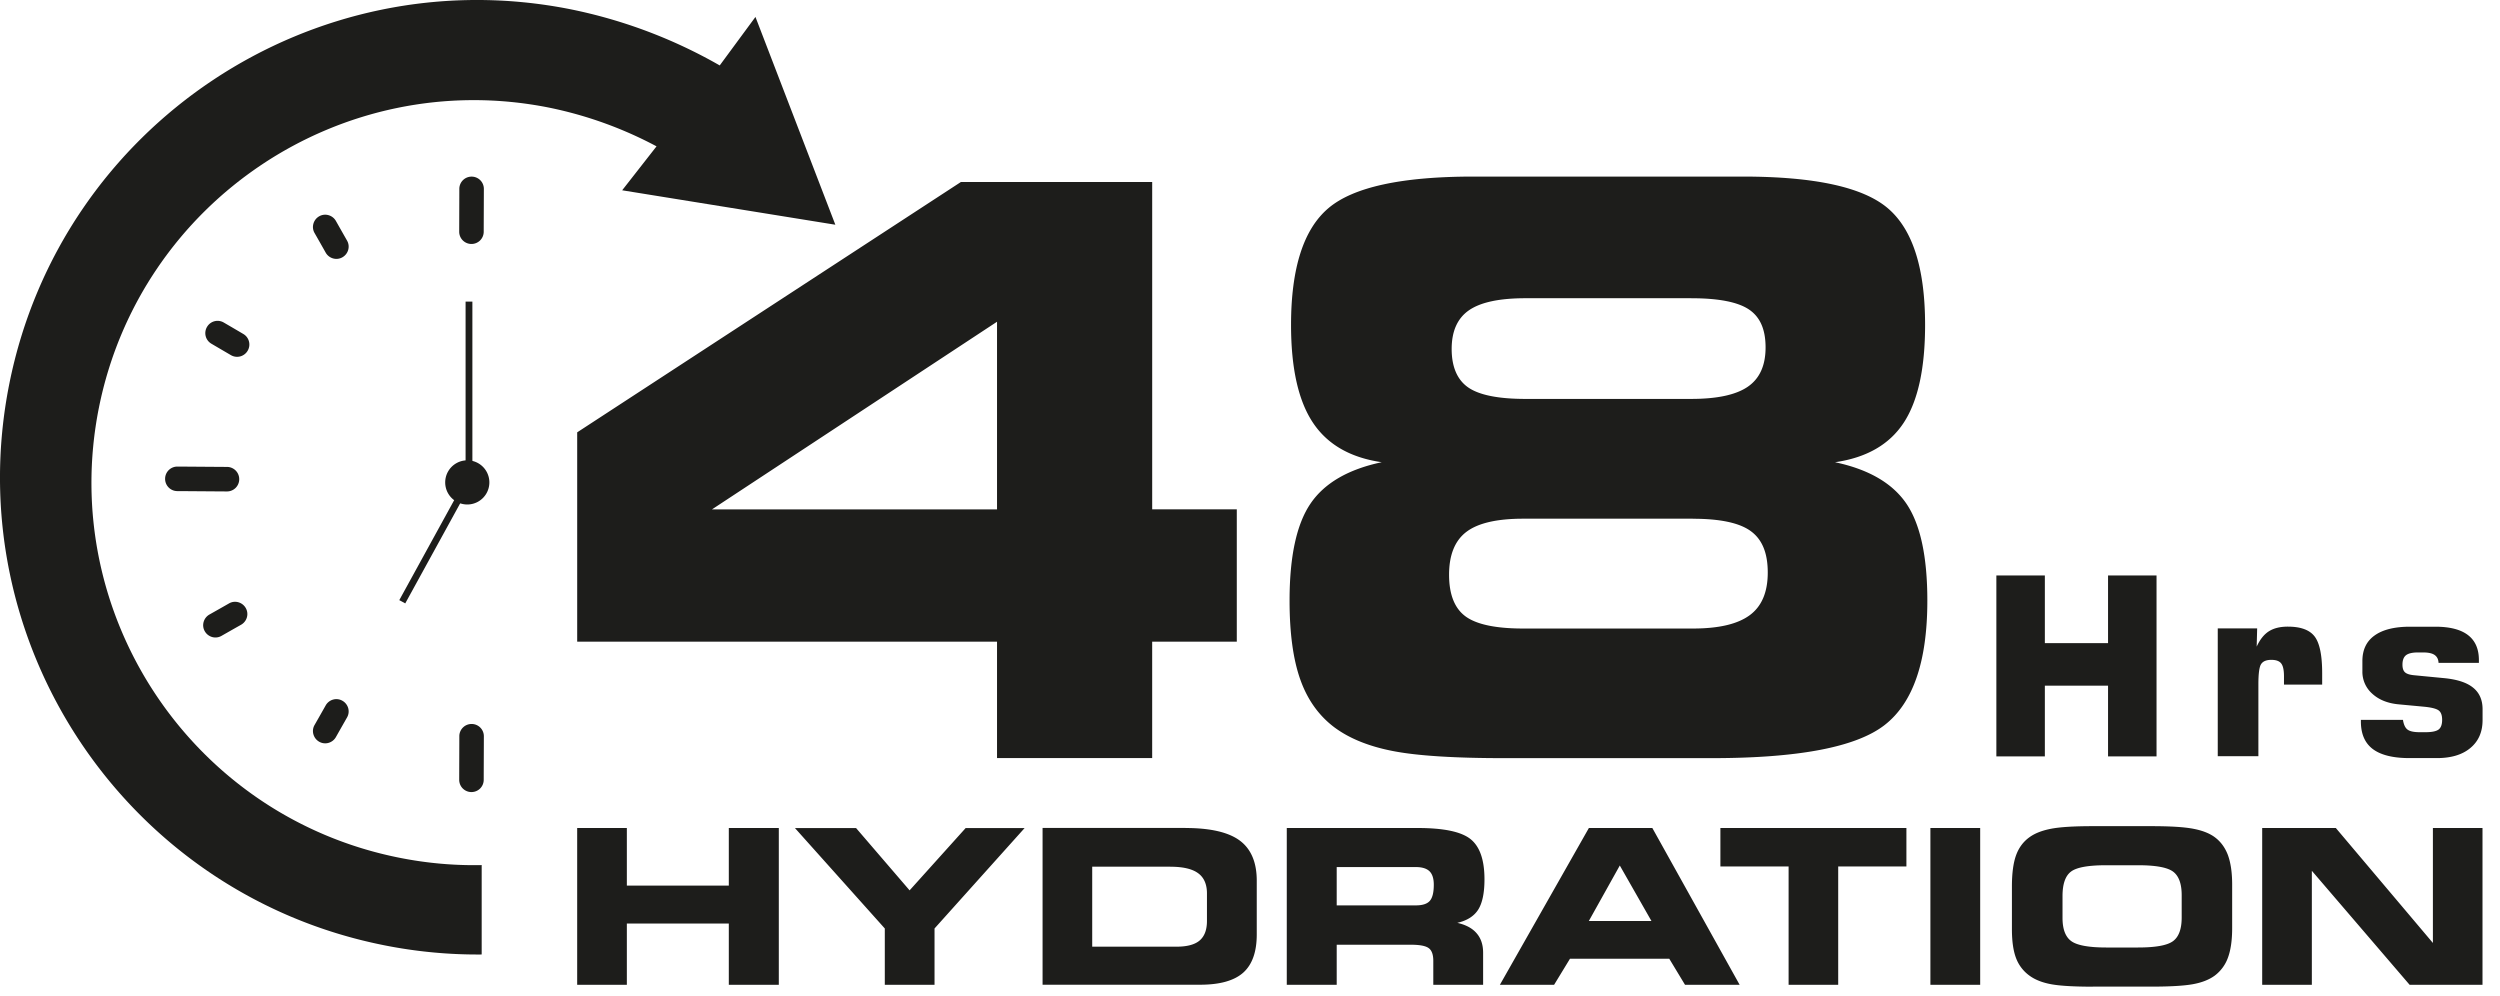 <svg xmlns="http://www.w3.org/2000/svg" fill="none" viewBox="0 0 138 55"><path fill="#1D1D1B" fill-rule="evenodd" d="M26.589 52.688v-4.935c-1.5.03-3.026-.101-4.56-.409C10.603 45.06 3.178 33.93 5.46 22.504 7.75 11.082 18.88 3.657 30.305 5.94a21.875 21.875 0 0 1 5.936 2.138l-1.897 2.426 11.767 1.901-4.41-11.47-1.972 2.677A27.572 27.572 0 0 0 31.505.514C17.251-2.332 3.365 6.927.515 21.184c-2.85 14.258 6.413 28.144 20.67 30.99 1.815.364 3.623.529 5.404.514Z" clip-rule="evenodd"/><path fill="#1D1D1B" fill-rule="evenodd" d="M26.038 9.75a.675.675 0 0 0-.683.672c0 .382-.007 1.976-.007 2.362a.675.675 0 0 0 .67.683.675.675 0 0 0 .683-.671c0-.383.008-1.977.008-2.363a.675.675 0 0 0-.671-.683ZM26.038 39.964a.675.675 0 0 0-.683.671c0 .383-.007 2.018-.007 2.404a.675.675 0 0 0 .67.683.675.675 0 0 0 .683-.672c0-.382.008-2.017.008-2.403a.675.675 0 0 0-.671-.683ZM17.619 11.94a.681.681 0 0 0-.319.41.664.664 0 0 0 .064.513c.191.334.427.75.615 1.084.09.157.236.27.409.319.172.048.36.026.513-.064a.682.682 0 0 0 .32-.409.665.665 0 0 0-.065-.514c-.19-.334-.427-.75-.615-1.084a.682.682 0 0 0-.408-.318.665.665 0 0 0-.514.063ZM17.619 40.943a.681.681 0 0 1-.319-.409.664.664 0 0 1 .064-.514c.191-.333.427-.75.615-1.083a.682.682 0 0 1 .409-.32.664.664 0 0 1 .513.065c.158.09.27.236.32.408a.665.665 0 0 1-.065.514c-.19.334-.427.75-.615 1.084a.682.682 0 0 1-.408.319.665.665 0 0 1-.514-.064ZM11.428 18.045a.674.674 0 0 0 .24.927c.33.195.746.438 1.076.63a.674.674 0 0 0 .926-.24.674.674 0 0 0-.24-.927c-.33-.195-.746-.438-1.076-.63a.674.674 0 0 0-.926.24ZM9.114 26.427a.675.675 0 0 0 .671.682c.758.004 1.976.015 2.738.019a.675.675 0 0 0 .682-.671.675.675 0 0 0-.671-.683c-.758-.004-1.976-.015-2.738-.019a.675.675 0 0 0-.682.672ZM11.304 34.845c.09.158.236.27.409.32.172.048.36.025.513-.065.334-.19.75-.427 1.084-.615a.681.681 0 0 0 .319-.408.664.664 0 0 0-.064-.514.682.682 0 0 0-.409-.319.664.664 0 0 0-.513.064c-.334.191-.75.427-1.084.615a.682.682 0 0 0-.319.409.664.664 0 0 0 .064.513Z" clip-rule="evenodd"/><path stroke="#1D1D1B" stroke-miterlimit="10" stroke-width=".375" d="m22.205 33.218 3.683-6.709V16.65"/><path fill="#1D1D1B" fill-rule="evenodd" d="M25.794 25.41a1.219 1.219 0 1 1 0 2.438 1.219 1.219 0 0 1 0-2.438Z" clip-rule="evenodd"/><path fill="#1D1D1B" d="M63.598 41.847h-8.562v-6.428H31.861V23.865l21.18-13.818h10.56v18.067h4.67v7.305H63.6v6.428h-.003Zm-8.562-13.73V17.76L39.301 28.118h15.735ZM76.28 25.515c-1.74-.25-3.011-.982-3.81-2.19-.802-1.207-1.204-3.003-1.204-5.388 0-3.128.687-5.277 2.06-6.443 1.372-1.166 4.042-1.747 8.01-1.747h14.86c3.968 0 6.638.58 8.01 1.747 1.373 1.166 2.059 3.311 2.059 6.443 0 2.4-.394 4.2-1.181 5.4-.788 1.2-2.051 1.927-3.791 2.178 1.86.394 3.176 1.16 3.945 2.295.768 1.137 1.151 2.918 1.151 5.348 0 3.352-.784 5.64-2.355 6.862-1.571 1.223-4.751 1.83-9.551 1.83H83.049c-2.76 0-4.808-.13-6.146-.39-1.339-.258-2.423-.697-3.252-1.316-.855-.645-1.48-1.522-1.874-2.632-.394-1.11-.593-2.562-.593-4.358 0-2.426.383-4.211 1.151-5.347.769-1.137 2.082-1.902 3.945-2.295v.003Zm17.16 3.117h-9.356c-1.455 0-2.501.243-3.139.727-.637.484-.956 1.275-.956 2.366 0 1.092.307 1.864.919 2.307.611.442 1.672.663 3.18.663h9.356c1.429 0 2.471-.243 3.139-.735.667-.49.997-1.275.997-2.358 0-1.084-.311-1.827-.937-2.284-.627-.458-1.692-.683-3.199-.683l-.004-.003Zm-.078-12.17h-9.154c-1.44 0-2.479.222-3.12.665-.638.442-.956 1.155-.956 2.137 0 .983.307 1.706.918 2.126.612.42 1.665.63 3.158.63h9.154c1.428 0 2.467-.225 3.12-.675.652-.45.978-1.17.978-2.167 0-.998-.303-1.68-.915-2.093-.611-.412-1.672-.622-3.18-.622h-.003ZM34.603 54.36H31.86v-8.654h2.742v3.18h5.628v-3.18h2.76v8.655h-2.76v-3.383h-5.628v3.383ZM51.59 54.36h-2.749v-3.108l-4.96-5.543h3.374l2.955 3.439 3.094-3.439h3.255l-4.973 5.543v3.108h.004ZM65.439 45.706c1.372 0 2.374.232 2.996.693.623.462.938 1.2.938 2.213v2.974c0 .96-.252 1.665-.75 2.107-.5.443-1.294.664-2.382.664H57.55v-8.655h7.89v.004Zm-.84 2.133H60.29v4.418h4.65c.585 0 1.013-.113 1.279-.341.27-.23.405-.59.405-1.077v-1.522c0-.507-.165-.882-.491-1.118-.33-.24-.84-.356-1.538-.356l.004-.004ZM78.26 45.706c1.425 0 2.396.202 2.91.61.514.41.773 1.148.773 2.225 0 .746-.117 1.305-.345 1.668-.23.364-.615.608-1.155.732.476.108.832.3 1.068.577.237.274.357.63.357 1.069v1.774h-2.75v-1.32c0-.342-.082-.578-.25-.702-.17-.127-.495-.19-.987-.19h-4.095v2.212H71.03v-8.655H78.26Zm-.105 2.156h-4.369v2.115h4.37c.367 0 .622-.083.768-.248.146-.165.221-.46.221-.892 0-.341-.079-.589-.236-.743-.158-.153-.409-.232-.754-.232ZM85.79 54.36h-2.996l4.912-8.654h3.503l4.819 8.655h-3.015l-.87-1.44h-5.48l-.877 1.44h.004Zm1.916-3.52h3.454l-1.747-3.064-1.71 3.063h.003ZM101.473 54.36h-2.742v-6.532h-3.765v-2.122h10.268v2.122h-3.765v6.533h.004ZM109.306 54.36h-2.748v-8.654h2.748v8.655ZM115.531 54.465c-1.05 0-1.818-.045-2.306-.135-.487-.09-.885-.247-1.189-.468a2.103 2.103 0 0 1-.75-.975c-.153-.401-.228-.934-.228-1.594v-2.359c0-.723.075-1.297.228-1.721.154-.424.402-.758.75-1.005.304-.218.705-.371 1.204-.465.503-.094 1.26-.139 2.28-.139h3.233c1.023 0 1.785.045 2.291.139.506.094.907.247 1.204.465.333.244.577.578.735.998.153.423.232.963.232 1.62v2.41c0 .668-.079 1.208-.232 1.625a2.14 2.14 0 0 1-.735.997c-.304.221-.702.379-1.197.469-.495.09-1.263.135-2.302.135h-3.221l.003.003Zm.743-2.163h1.747c.972 0 1.617-.117 1.932-.353.318-.236.476-.671.476-1.305v-1.226c0-.634-.158-1.069-.476-1.305-.319-.236-.964-.352-1.932-.352h-1.758c-.99 0-1.639.116-1.95.356-.308.236-.462.686-.462 1.346v1.204c0 .622.162 1.053.488 1.286.322.232.971.349 1.935.349ZM137.034 54.36h-4.024l-5.396-6.292v6.293h-2.741v-8.655h4.065l5.358 6.345v-6.345h2.738v8.655ZM110.199 41.753v-9.986h2.677v3.735h3.488v-3.735h2.677v9.986h-2.677v-3.904h-3.488v3.904h-2.677ZM122.42 41.753v-7.065h2.175l-.026 1.005c.18-.39.401-.671.671-.844.27-.172.619-.259 1.046-.259.713 0 1.204.18 1.482.544.277.364.416 1.039.416 2.025v.63h-2.108v-.45c0-.341-.048-.577-.15-.712-.101-.135-.281-.203-.547-.203-.278 0-.465.079-.566.236-.102.158-.15.533-.15 1.125v3.957h-2.239l-.004.01ZM130.321 39.735h2.322c.041.26.123.44.251.537.127.097.352.146.682.146h.304c.353 0 .596-.049.728-.146.131-.098.198-.278.198-.537 0-.247-.06-.416-.183-.513-.124-.098-.379-.165-.769-.207l-1.444-.135c-.611-.056-1.099-.255-1.462-.588a1.61 1.61 0 0 1-.544-1.238v-.562c0-.623.225-1.095.675-1.414.45-.323 1.102-.484 1.961-.484h1.388c.798 0 1.402.154 1.803.461.402.308.604.765.604 1.38v.154h-2.227c-.008-.195-.083-.341-.218-.435-.135-.094-.349-.139-.634-.139h-.288c-.308 0-.529.053-.657.154-.127.101-.195.274-.195.518 0 .202.049.345.143.427.094.086.266.139.517.161l1.598.154c.739.068 1.282.24 1.635.525.352.281.529.679.529 1.193v.603c0 .653-.225 1.167-.672 1.538-.446.375-1.065.559-1.852.559h-1.504c-.907 0-1.582-.165-2.025-.495-.442-.33-.664-.84-.664-1.523v-.094Z"/></svg>